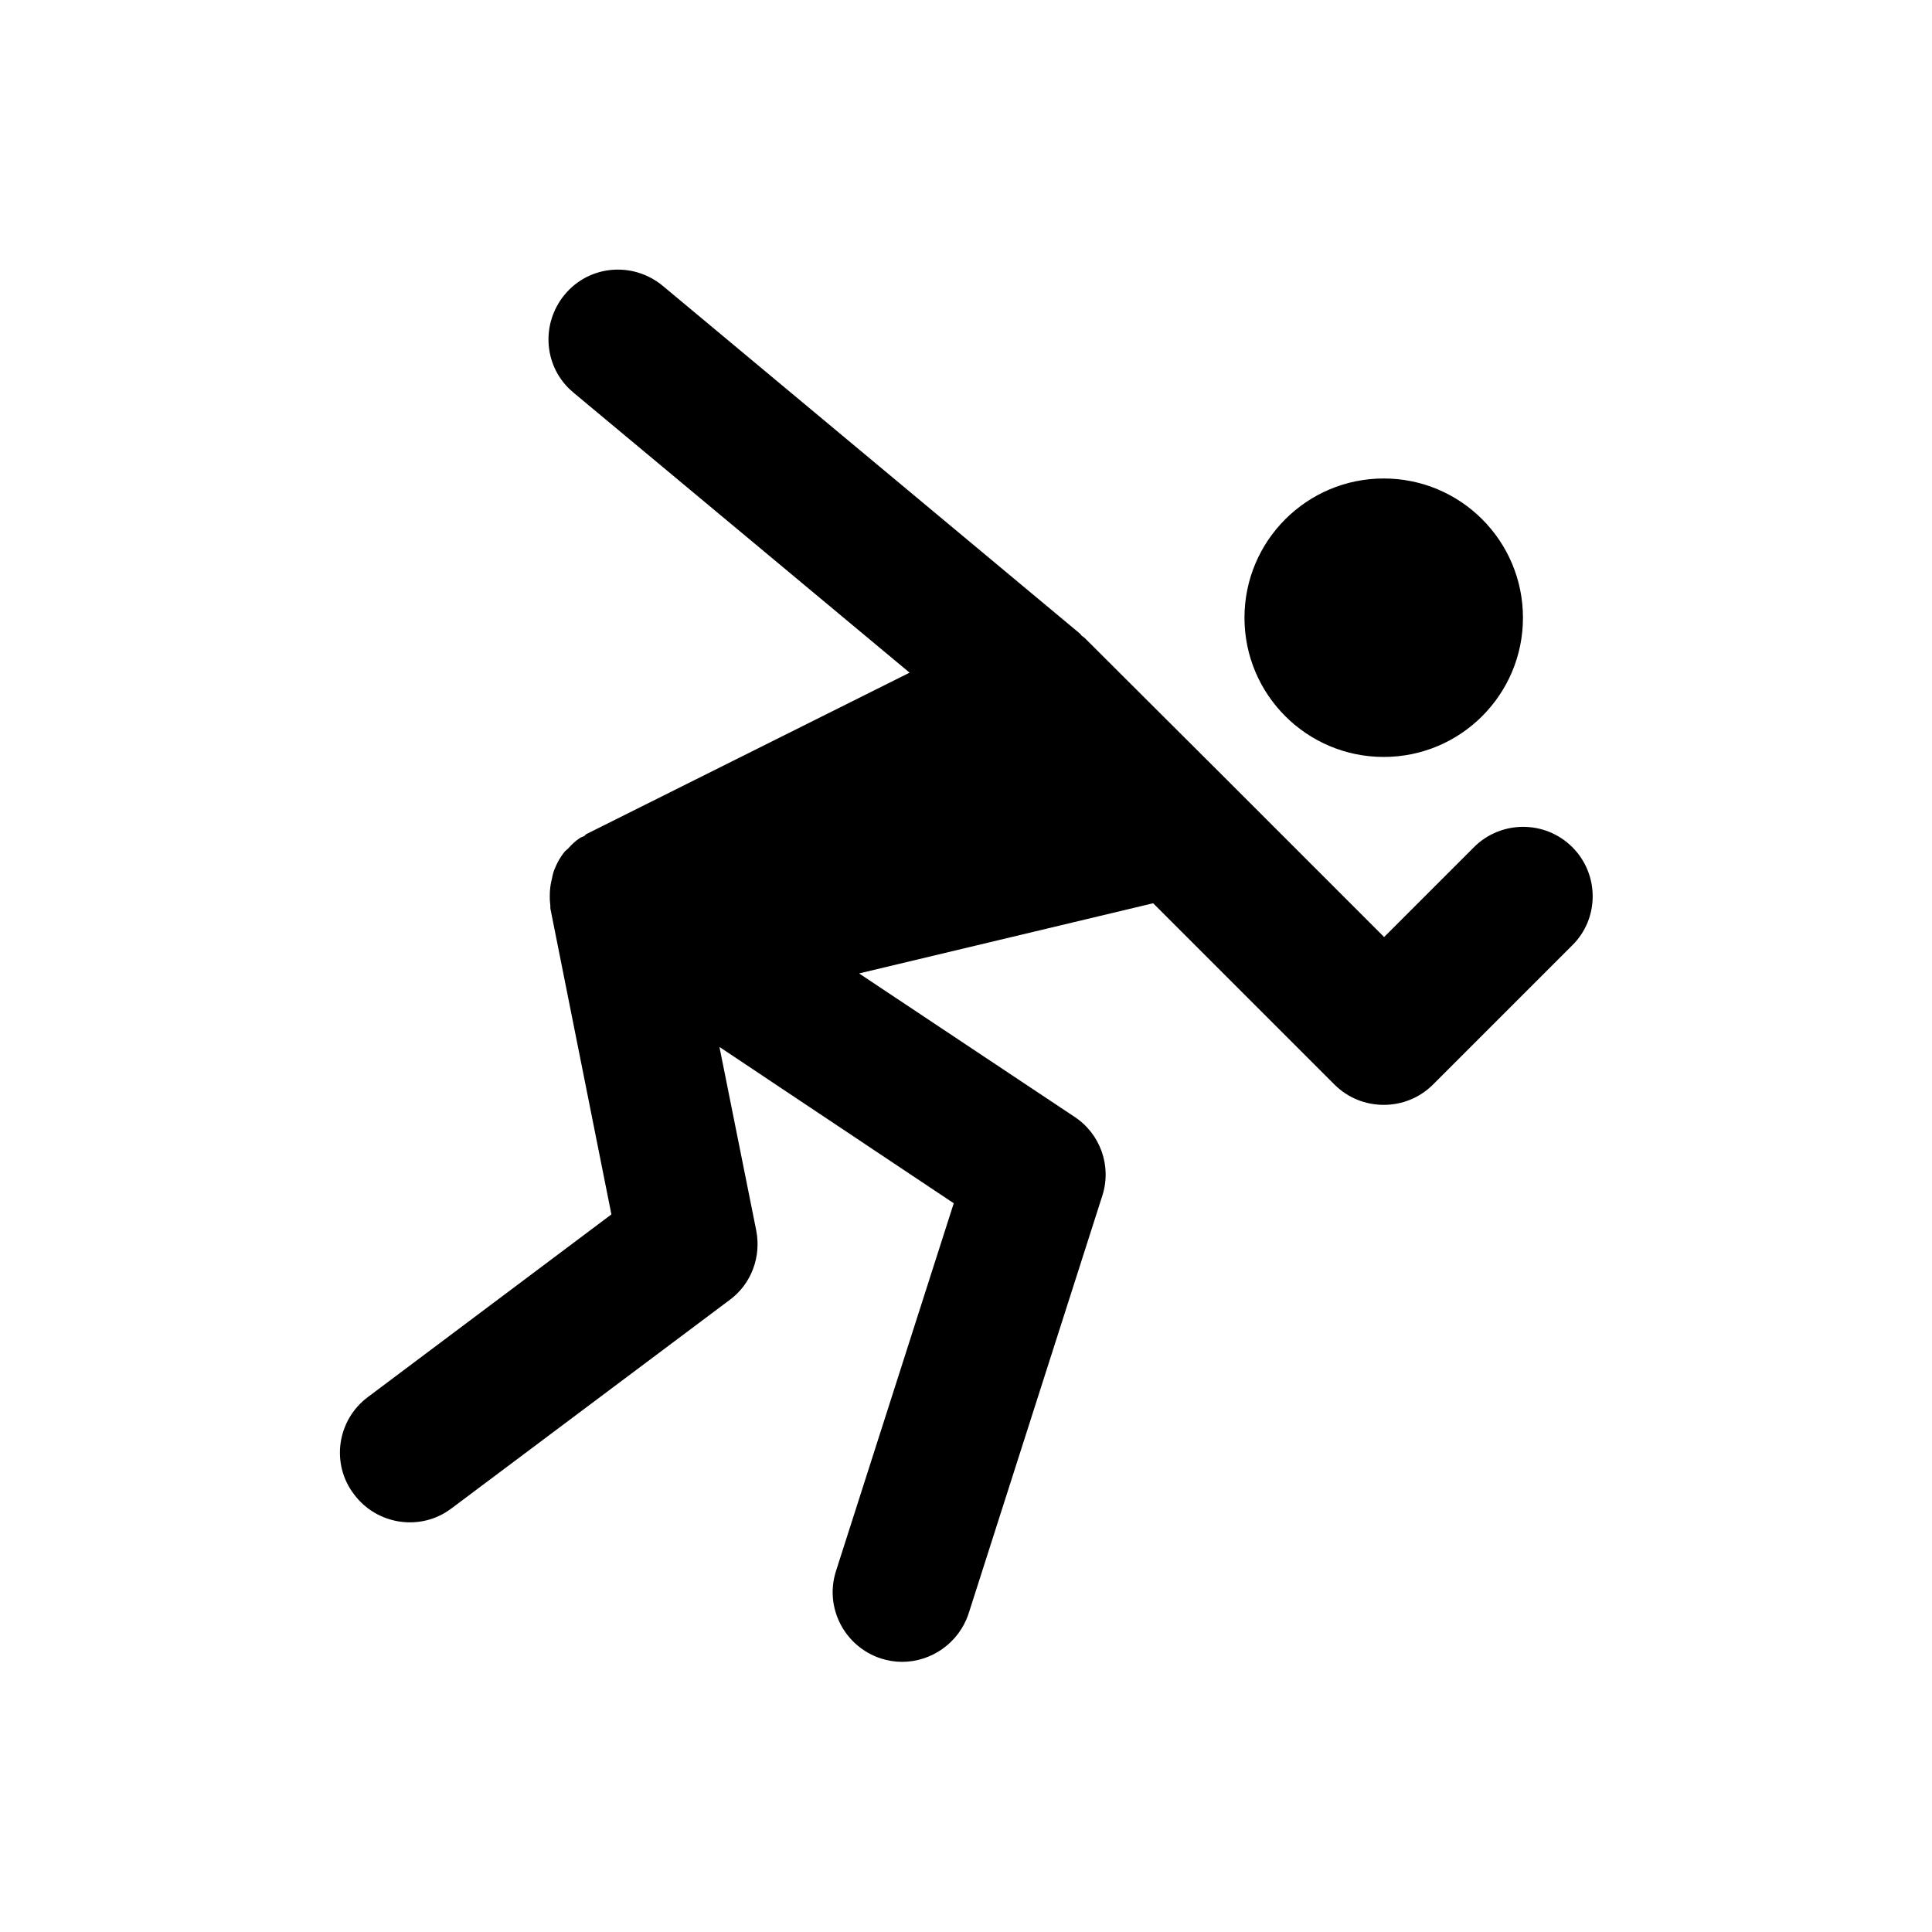 <?xml version="1.0" encoding="UTF-8"?>
<!-- Uploaded to: ICON Repo, www.iconrepo.com, Generator: ICON Repo Mixer Tools -->
<svg fill="#000000" width="800px" height="800px" version="1.1" viewBox="144 144 512 512" xmlns="http://www.w3.org/2000/svg">
 <g>
  <path d="m560.69 368.51c-7.184-7.184-18.895-7.184-26.074 0l-23.812 23.812-42.312-42.312-37-36.902c-0.195-0.195-0.492-0.395-0.789-0.59-0.195-0.195-0.297-0.395-0.492-0.59l-110.6-92.199c-7.871-6.496-19.484-5.512-25.977 2.363-6.496 7.871-5.512 19.484 2.363 25.977l89.051 74.195-85.512 42.707c-0.297 0.098-0.492 0.395-0.688 0.59-0.395 0.195-0.887 0.297-1.277 0.59-1.18 0.789-2.164 1.77-3.051 2.754-0.297 0.297-0.59 0.492-0.789 0.688-1.379 1.672-2.363 3.543-3.051 5.512-0.195 0.59-0.297 1.18-0.395 1.672-0.395 1.477-0.59 3.051-0.59 4.625 0 0.688 0 1.379 0.098 2.066 0.098 0.492 0 0.984 0.098 1.477l16.137 80.887-64.551 48.414c-8.168 6.102-9.84 17.711-3.641 25.781 6.102 8.168 17.711 9.84 25.781 3.738l73.801-55.301c5.707-4.231 8.363-11.414 6.988-18.402l-9.742-48.609 62.09 41.426-31.191 97.418c-3.148 9.742 2.262 20.074 11.906 23.223 1.871 0.59 3.738 0.887 5.609 0.887 7.773 0 15.055-5.019 17.613-12.793l35.426-110.7c2.559-7.871-0.492-16.434-7.379-20.961l-57.07-37.984 77.934-18.598 48.02 48.02c3.641 3.641 8.363 5.41 13.086 5.41s9.445-1.77 13.086-5.41l36.898-36.898c7.184-7.09 7.184-18.797 0-25.98z"/>
  <path d="m547.6 307.7c0 20.379-16.52 36.898-36.898 36.898-20.379 0-36.902-16.52-36.902-36.898 0-20.379 16.523-36.898 36.902-36.898 20.379 0 36.898 16.52 36.898 36.898"/>
 </g>
</svg>